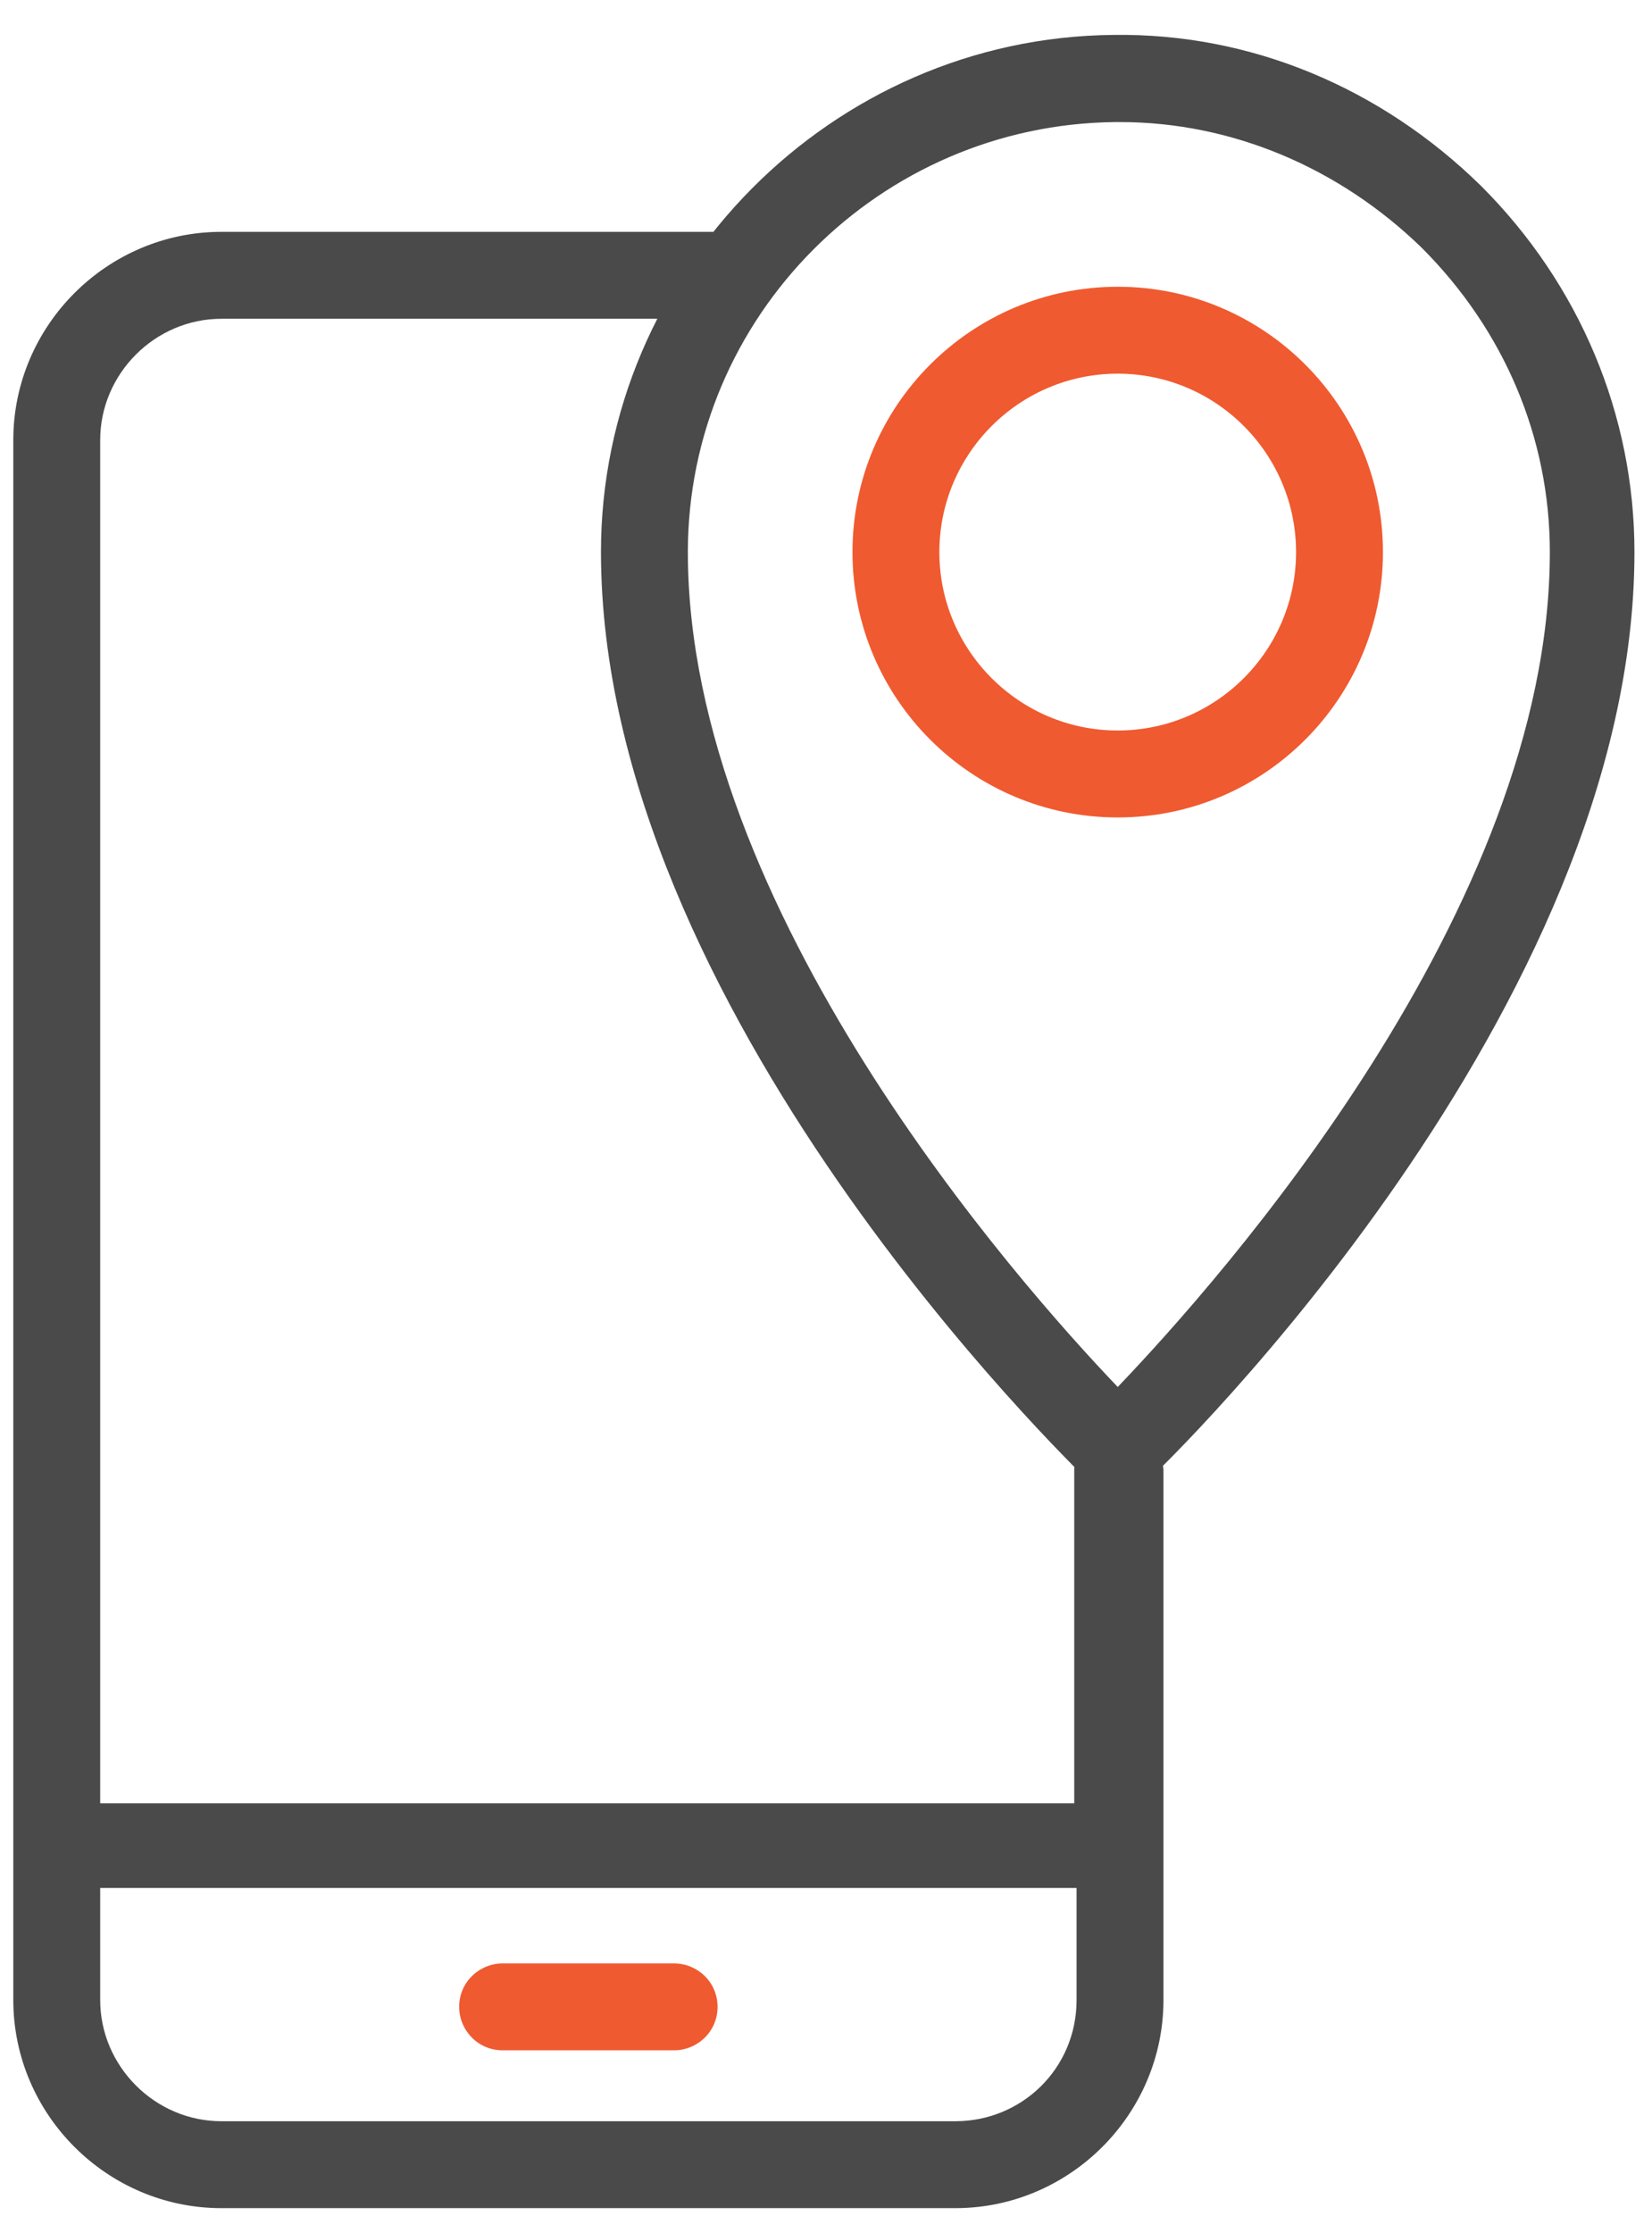 <svg width="37" height="50" viewBox="0 0 37 50" fill="none" xmlns="http://www.w3.org/2000/svg">
<path d="M25.034 31.924C24.521 31.924 24.06 32.334 24.06 32.897V40.374H2.244V9.852C2.244 8.367 3.473 7.137 4.959 7.137H16.379C16.891 7.137 17.352 6.728 17.352 6.164C17.352 5.601 16.942 5.191 16.379 5.191H4.959C2.398 5.191 0.298 7.291 0.298 9.852V44.778C0.298 47.338 2.398 49.438 4.959 49.438H21.397C23.958 49.438 26.058 47.338 26.058 44.778V32.897C26.001 32.334 25.592 31.924 25.034 31.924ZM21.397 47.492H4.959C3.473 47.492 2.244 46.263 2.244 44.778V42.269H24.112V44.778C24.112 46.314 22.883 47.492 21.397 47.492Z" fill="#4A4A4A"/>
<path d="M15.098 43.959H11.258C10.745 43.959 10.284 44.368 10.284 44.931C10.284 45.444 10.694 45.904 11.258 45.904H15.098C15.611 45.904 16.071 45.495 16.071 44.931C16.071 44.368 15.611 43.959 15.098 43.959Z" fill="#F05A30"/>
<path d="M24.368 33.153C24.573 33.358 24.777 33.409 25.034 33.409C25.29 33.409 25.494 33.306 25.699 33.153C26.16 32.743 36.607 22.603 36.607 12.361C36.607 9.288 35.378 6.369 33.176 4.167C30.928 1.96 28.004 0.736 24.931 0.782C18.632 0.838 13.46 6.057 13.46 12.356C13.46 22.598 23.958 32.738 24.368 33.148V33.153ZM24.982 2.733H25.085C27.594 2.733 30.001 3.757 31.845 5.55C33.688 7.393 34.712 9.8 34.712 12.361C34.712 20.35 27.338 28.646 25.034 31.053C22.78 28.697 15.406 20.35 15.406 12.361C15.406 7.086 19.707 2.784 24.982 2.733Z" fill="#4A4A4A"/>
<path d="M30.974 12.361C30.974 9.083 28.311 6.42 25.034 6.42C21.756 6.42 19.093 9.083 19.093 12.361C19.093 15.639 21.756 18.302 25.034 18.302C28.311 18.302 30.974 15.639 30.974 12.361ZM21.039 12.361C21.039 10.159 22.831 8.366 25.034 8.366C27.236 8.366 29.028 10.159 29.028 12.361C29.028 14.563 27.236 16.355 25.034 16.355C22.831 16.355 21.039 14.563 21.039 12.361Z" fill="#F05A30"/>
</svg>
